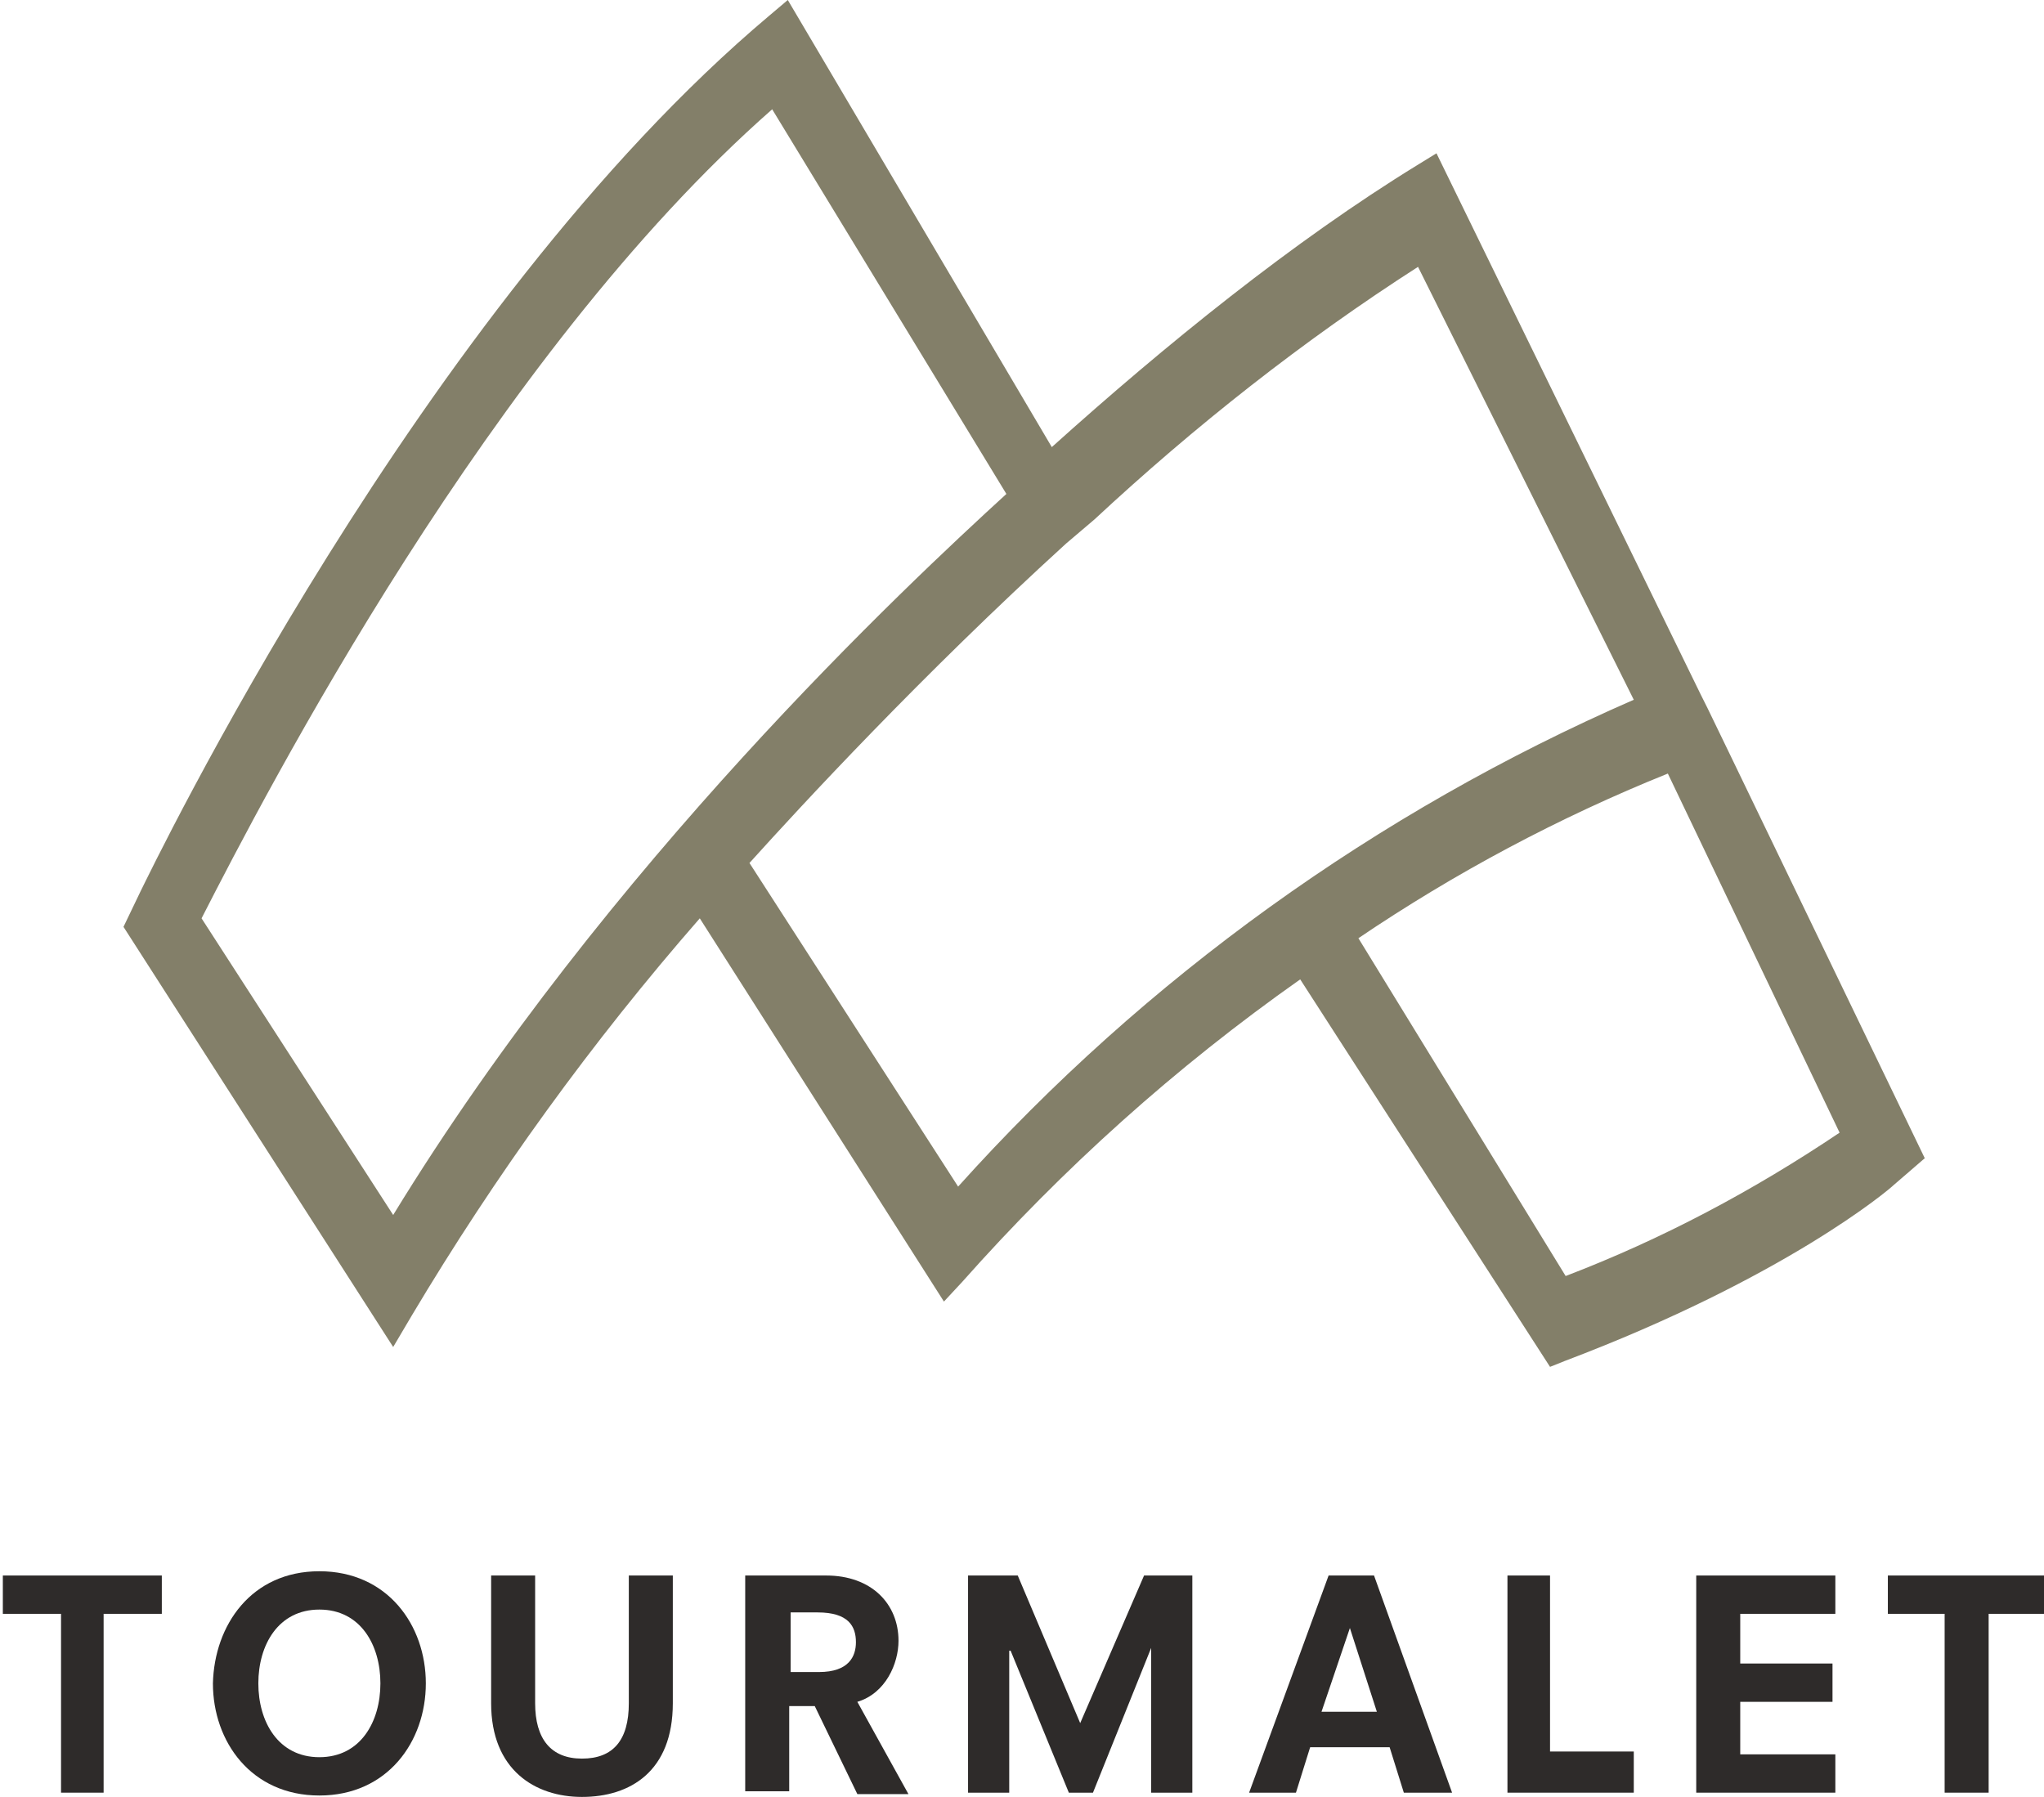 <?xml version="1.0" encoding="utf-8"?>
<!-- Generator: Adobe Illustrator 22.1.0, SVG Export Plug-In . SVG Version: 6.00 Build 0)  -->
<svg version="1.1" id="Group_398" xmlns="http://www.w3.org/2000/svg" xmlns:xlink="http://www.w3.org/1999/xlink" x="0px" y="0px"
	 viewBox="0 0 144 126.6" style="enable-background:new 0 0 144 126.6;" xml:space="preserve">
<style type="text/css">
	.st0{display:none;}
	.st1{display:inline;fill:#2B2929;}
	.st2{fill:#837F69;}
	.st3{fill:#2E2B2A;}
</style>
<g id="Group_393" transform="translate(8.27 110.689)" class="st0">
	<path id="Path_611" class="st1" d="M15.9,7.4h7.1c-0.1,5.7-3.3,8.5-7.5,8.5c-4.5,0-7.5-3.8-7.5-7.9S10.9,0,15.5,0
		c5,0,6.4,3.1,7,4.8L19.2,5c-0.6-1.3-1.7-2.2-3.8-2.2c-2.4,0-4.3,2-4.3,5.2c0,2.7,1.7,5.2,4.5,5.2c1.9,0.1,3.6-1.3,3.9-3.2h-3.7
		L15.9,7.4L15.9,7.4z"/>
	<path id="Path_612" class="st1" d="M36.1,12.4h-5.6l-1,3.2h-3.3l5.6-15.3H35l5.5,15.3h-3.4L36.1,12.4z M33.3,4L33.3,4l-2,5.9h3.9
		L33.3,4z"/>
	<path id="Path_613" class="st1" d="M44.4,0.3h3.1v12.5h5.9v2.8h-8.9V0.3z"/>
	<path id="Path_614" class="st1" d="M57.9,0.3h3.1v15.3h-3.1V0.3z"/>
	<path id="Path_615" class="st1" d="M66.5,0.3h5.4c3.3,0,4.9,1.7,4.9,4.1c0,1.4-0.8,2.6-2.1,3.2v0c1.6,0.4,2.6,1.9,2.5,3.5
		c0,2.8-2.2,4.5-5.3,4.5h-5.6L66.5,0.3z M71.4,6.6c1.5,0,2.4-0.7,2.4-1.9c0-1.3-0.9-1.8-2.2-1.8h-2.1v3.7L71.4,6.6L71.4,6.6z
		 M71.6,13c1.9,0,2.6-0.9,2.6-1.9c0-1-0.6-2-2.4-2h-2.3V13L71.6,13L71.6,13z"/>
	<path id="Path_616" class="st1" d="M82.3,0.3h3.1v15.3h-3.1V0.3z"/>
	<path id="Path_617" class="st1" d="M90.9,0.3h9.8V3H94v3.5h6.5v2.7H94v3.6h6.7v2.7h-9.8V0.3z"/>
	<path id="Path_618" class="st1" d="M110.2,9.6h-1.8v6h-3.1V0.3h5.7c3.2,0,5,2,5,4.6c0.1,1.9-1.1,3.6-2.8,4.3l3.6,6.5h-3.6
		L110.2,9.6z M110.5,7.1c2.1,0,2.6-1.1,2.6-2.1c0-1.1-0.5-2.1-2.7-2.1h-1.9v4.2L110.5,7.1z"/>
</g>
<path id="Path_619" class="st2" d="M121.8,53L121.8,53l-1.5-3.1l-0.5-1l0,0l-18.6-38.1l-1.3,0.8C91.1,17,82.1,24.3,74.1,31.5L55.5,0
	l-1.3,1.1C29.6,21.8,10.7,61.2,9.9,62.8l-1.2,2.5l19,29.6l1.3-2.2c5.9-9.9,12.7-19.3,20.3-28l17.2,27l1.3-1.4
	c7.1-8,15-15.1,23.8-21.3l17.6,27.3l1-0.4c15.6-5.9,22.9-12.1,23.2-12.4l2.2-1.9L121.8,53z M27.7,85.6L14.2,64.7
	c4.5-8.8,20.4-39.6,40.2-57l16.5,27.1C63.9,41.2,42.8,60.9,27.7,85.6z M67.5,83.6L52.8,60.8c3.7-4.1,12.1-13.2,22.3-22.5l2-1.7l0,0
	C84.2,30,91.8,24,99.9,18.8l15.2,30.5C97,57.2,80.7,68.9,67.5,83.6z M110.3,89.9L95.7,66.1c6.8-4.6,14.1-8.5,21.8-11.6l12.1,25.3
	C123.5,83.9,117.1,87.3,110.3,89.9z"/>
<g>
	<polygon class="st3" points="4.3,113.7 0.2,113.7 0.2,111 11.4,111 11.4,113.7 7.3,113.7 7.3,126.3 4.3,126.3 	"/>
	<path class="st3" d="M22.5,113.4c-2.9,0-4.3,2.5-4.3,5.2s1.4,5.2,4.3,5.2c2.9,0,4.3-2.5,4.3-5.2S25.4,113.4,22.5,113.4 M22.5,110.7
		c4.8,0,7.5,3.8,7.5,7.9c0,4.1-2.7,7.9-7.5,7.9c-4.8,0-7.5-3.8-7.5-7.9C15.1,114.5,17.7,110.7,22.5,110.7"/>
	<path class="st3" d="M44.3,111h3.1v9c0,4.8-3,6.6-6.4,6.6c-3.3,0-6.4-1.9-6.4-6.6v-9h3.1v9c0,2.5,1.1,3.9,3.3,3.9
		c2.2,0,3.3-1.3,3.3-3.9V111z"/>
	<path class="st3" d="M57.7,117.8c2.1,0,2.6-1.1,2.6-2.1c0-1.1-0.5-2.1-2.7-2.1h-1.9v4.2H57.7z M57.4,120.2h-1.8v6h-3.1V111h5.7
		c3.2,0,5.1,2,5.1,4.6c0,1.6-0.9,3.7-2.9,4.3l3.6,6.5h-3.6L57.4,120.2z"/>
	<polygon class="st3" points="81.1,116.1 81.1,116.1 77,126.3 75.3,126.3 71.2,116.3 71.1,116.3 71.1,126.3 68.2,126.3 68.2,111 
		71.7,111 76.1,121.4 80.6,111 84,111 84,126.3 81.1,126.3 	"/>
	<path class="st3" d="M95.1,114.7L95.1,114.7l-2,5.9H97L95.1,114.7z M97.9,123.1h-5.6l-1,3.2H88l5.6-15.3h3.2l5.5,15.3h-3.4
		L97.9,123.1z"/>
	<polygon class="st3" points="106.2,111 109.2,111 109.2,123.4 115.1,123.4 115.1,126.3 106.2,126.3 	"/>
	<polygon class="st3" points="119.5,111 129.3,111 129.3,113.7 122.6,113.7 122.6,117.2 129.1,117.2 129.1,119.9 122.6,119.9 
		122.6,123.6 129.3,123.6 129.3,126.3 119.5,126.3 	"/>
	<polygon class="st3" points="137,113.7 133,113.7 133,111 144.1,111 144.1,113.7 140.1,113.7 140.1,126.3 137,126.3 	"/>
</g>
</svg>
